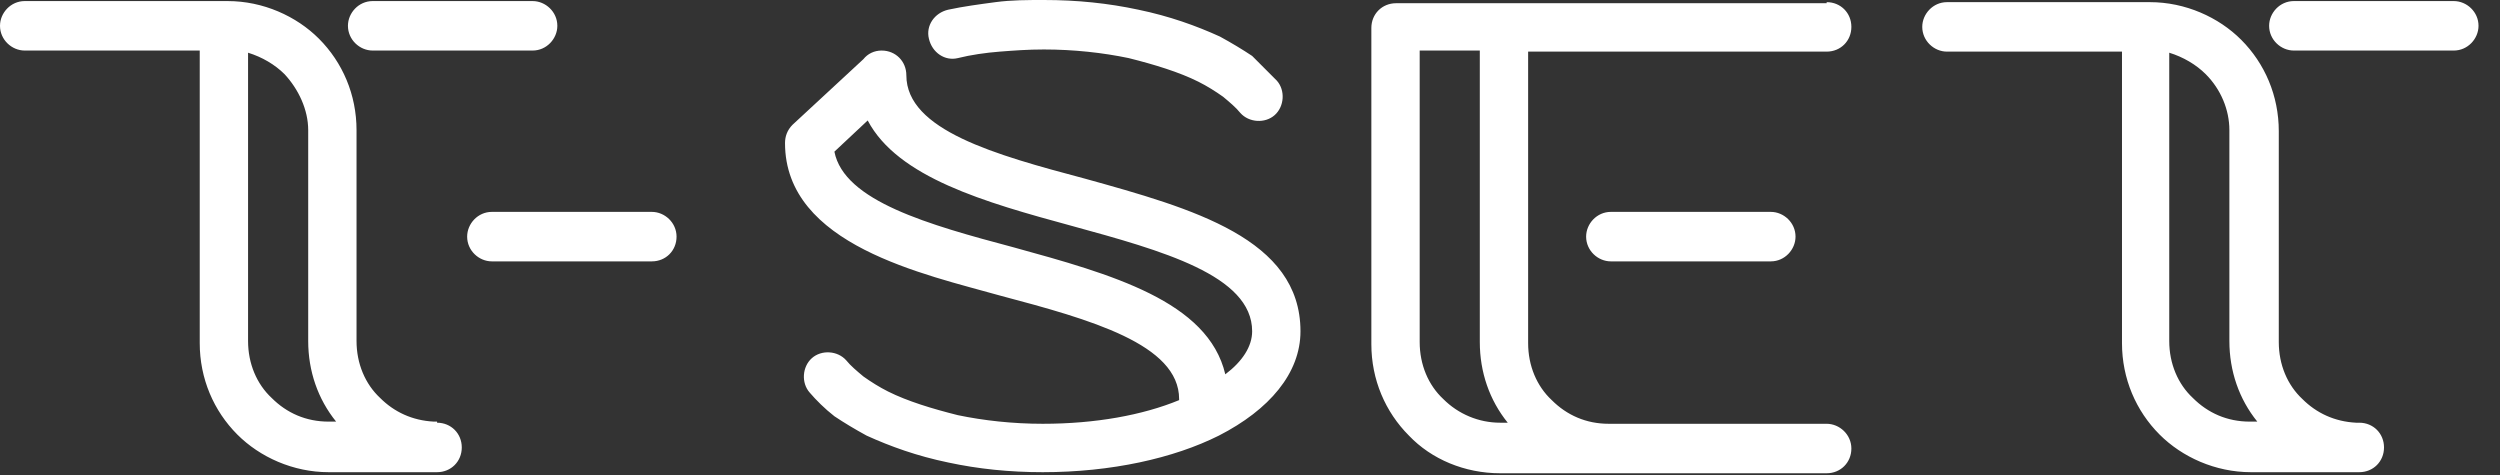 <svg width="142" height="27" viewBox="0 0 142 27" fill="none" xmlns="http://www.w3.org/2000/svg">
<rect x="0" y="0" width="142" height="27" fill="#333333" stroke="none"/>
<g clip-path="url(#clip0_3116_27659)">
<path d="M125.287 4.215C124.738 3.666 124.006 3.238 123.213 2.994V19.367C123.213 20.649 123.701 21.81 124.555 22.605C125.409 23.46 126.507 23.948 127.788 23.948H128.215C127.178 22.666 126.629 21.077 126.629 19.367V7.392C126.629 6.232 126.141 5.071 125.287 4.215ZM130.289 2.871C129.557 2.871 128.886 2.26 128.886 1.466C128.886 0.733 129.496 0.061 130.289 0.061H139.377C140.109 0.061 140.78 0.672 140.78 1.466C140.78 2.199 140.17 2.871 139.377 2.871H130.289ZM84.053 2.871H80.638V19.428C80.638 20.711 81.125 21.871 81.979 22.666C82.833 23.521 83.992 24.01 85.212 24.01H85.639C84.602 22.727 84.053 21.138 84.053 19.428V2.871ZM103.755 0.122C104.548 0.122 105.158 0.733 105.158 1.527C105.158 2.322 104.548 2.932 103.755 2.932H86.798V19.489C86.798 20.772 87.286 21.933 88.14 22.727C88.994 23.582 90.092 24.071 91.373 24.071C95.521 24.071 99.607 24.071 103.755 24.071C104.487 24.071 105.158 24.682 105.158 25.476C105.158 26.27 104.548 26.881 103.755 26.881C97.594 26.881 91.373 26.881 85.212 26.881C83.199 26.881 81.308 26.087 80.028 24.743C78.686 23.399 77.893 21.566 77.893 19.55C77.893 13.563 77.893 7.576 77.893 1.588C77.893 0.794 78.503 0.183 79.296 0.183H103.755V0.122ZM21.166 2.871C20.434 2.871 19.763 2.26 19.763 1.466C19.763 0.733 20.373 0.061 21.166 0.061H30.254C30.986 0.061 31.657 0.672 31.657 1.466C31.657 2.199 31.047 2.871 30.254 2.871H21.166ZM16.164 4.215C15.615 3.666 14.883 3.238 14.09 2.994V19.367C14.09 20.649 14.578 21.81 15.432 22.605C16.286 23.46 17.384 23.948 18.665 23.948H19.092C18.055 22.666 17.506 21.077 17.506 19.367V7.392C17.506 6.232 16.957 5.071 16.164 4.215ZM69.597 21.261C70.573 20.527 71.122 19.672 71.122 18.817C71.122 15.64 65.998 14.235 60.875 12.83C55.934 11.486 50.993 10.08 49.285 6.842L47.394 8.614C47.943 11.424 52.762 12.768 57.581 14.051C63.132 15.579 68.621 17.106 69.597 21.261ZM45.991 22.299C45.503 21.749 45.564 20.833 46.113 20.344C46.662 19.855 47.577 19.916 48.065 20.466C48.309 20.772 48.675 21.077 49.041 21.383C49.468 21.688 49.956 21.994 50.444 22.238C51.542 22.788 52.945 23.215 54.409 23.582C55.873 23.887 57.52 24.071 59.228 24.071C62.217 24.071 64.9 23.582 66.974 22.727V22.666C66.974 19.55 61.911 18.145 56.849 16.801C52.518 15.579 44.589 13.929 44.589 8.125C44.589 7.759 44.711 7.392 45.016 7.087L49.041 3.36C49.285 3.055 49.651 2.871 50.078 2.871C50.871 2.871 51.481 3.482 51.481 4.277C51.481 7.392 56.544 8.797 61.606 10.142C67.767 11.852 73.867 13.563 73.867 18.817C73.867 21.199 72.098 23.276 69.231 24.743C66.669 26.026 63.131 26.82 59.228 26.82C57.337 26.82 55.568 26.637 53.86 26.27C52.091 25.904 50.566 25.354 49.224 24.743C48.553 24.376 47.943 24.01 47.394 23.643C46.845 23.215 46.357 22.727 45.991 22.299ZM72.525 4.582C73.013 5.132 72.952 6.048 72.403 6.537C71.854 7.026 70.939 6.965 70.451 6.415C70.207 6.109 69.841 5.804 69.475 5.498C69.048 5.193 68.56 4.887 68.072 4.643C66.974 4.093 65.571 3.666 64.107 3.299C62.644 2.994 60.997 2.81 59.289 2.81C58.374 2.81 57.581 2.871 56.788 2.932C55.995 2.994 55.141 3.116 54.409 3.299C53.677 3.482 52.945 2.994 52.762 2.199C52.579 1.466 53.067 0.733 53.86 0.55C54.714 0.367 55.629 0.244 56.544 0.122C57.459 -1.86624e-06 58.374 0 59.289 0C61.18 0 62.949 0.183 64.656 0.55C66.425 0.916 67.95 1.466 69.292 2.077C69.963 2.444 70.573 2.81 71.122 3.177C71.61 3.666 72.098 4.154 72.525 4.582ZM27.936 14.846C27.204 14.846 26.534 14.235 26.534 13.441C26.534 12.707 27.143 12.035 27.936 12.035H37.025C37.757 12.035 38.428 12.646 38.428 13.441C38.428 14.235 37.818 14.846 37.025 14.846H27.936ZM24.826 24.01C25.619 24.01 26.229 24.621 26.229 25.415C26.229 26.209 25.619 26.82 24.826 26.82H18.665C16.652 26.82 14.761 25.965 13.48 24.682C12.138 23.338 11.345 21.505 11.345 19.489V2.871H1.403C0.671 2.871 0 2.26 0 1.466C0 0.733 0.61 0.061 1.403 0.061H12.931C14.944 0.061 16.835 0.916 18.116 2.199C19.458 3.543 20.251 5.376 20.251 7.392V19.367C20.251 20.649 20.739 21.81 21.593 22.605C22.386 23.399 23.423 23.887 24.643 23.948H24.826V24.01ZM91.495 14.846C90.763 14.846 90.092 14.235 90.092 13.441C90.092 12.707 90.702 12.035 91.495 12.035H100.583C101.315 12.035 101.986 12.646 101.986 13.441C101.986 14.174 101.376 14.846 100.583 14.846H91.495ZM134.009 24.01C134.802 24.01 135.412 24.621 135.412 25.415C135.412 26.209 134.802 26.82 134.009 26.82H127.849C125.836 26.82 123.945 25.965 122.664 24.682C121.322 23.338 120.529 21.505 120.529 19.489V2.932H110.587C109.855 2.932 109.184 2.322 109.184 1.527C109.184 0.794 109.794 0.122 110.587 0.122H122.115C124.128 0.122 126.019 0.977 127.3 2.26C128.642 3.604 129.435 5.437 129.435 7.453V19.428C129.435 20.711 129.923 21.871 130.777 22.666C131.57 23.46 132.607 23.949 133.826 24.01H134.009Z" fill="white"/>
</g>
<defs>
<clipPath id="clip0_3116_27659">
<rect width="142" height="26.881" fill="white"/>
</clipPath>
</defs>
</svg>
